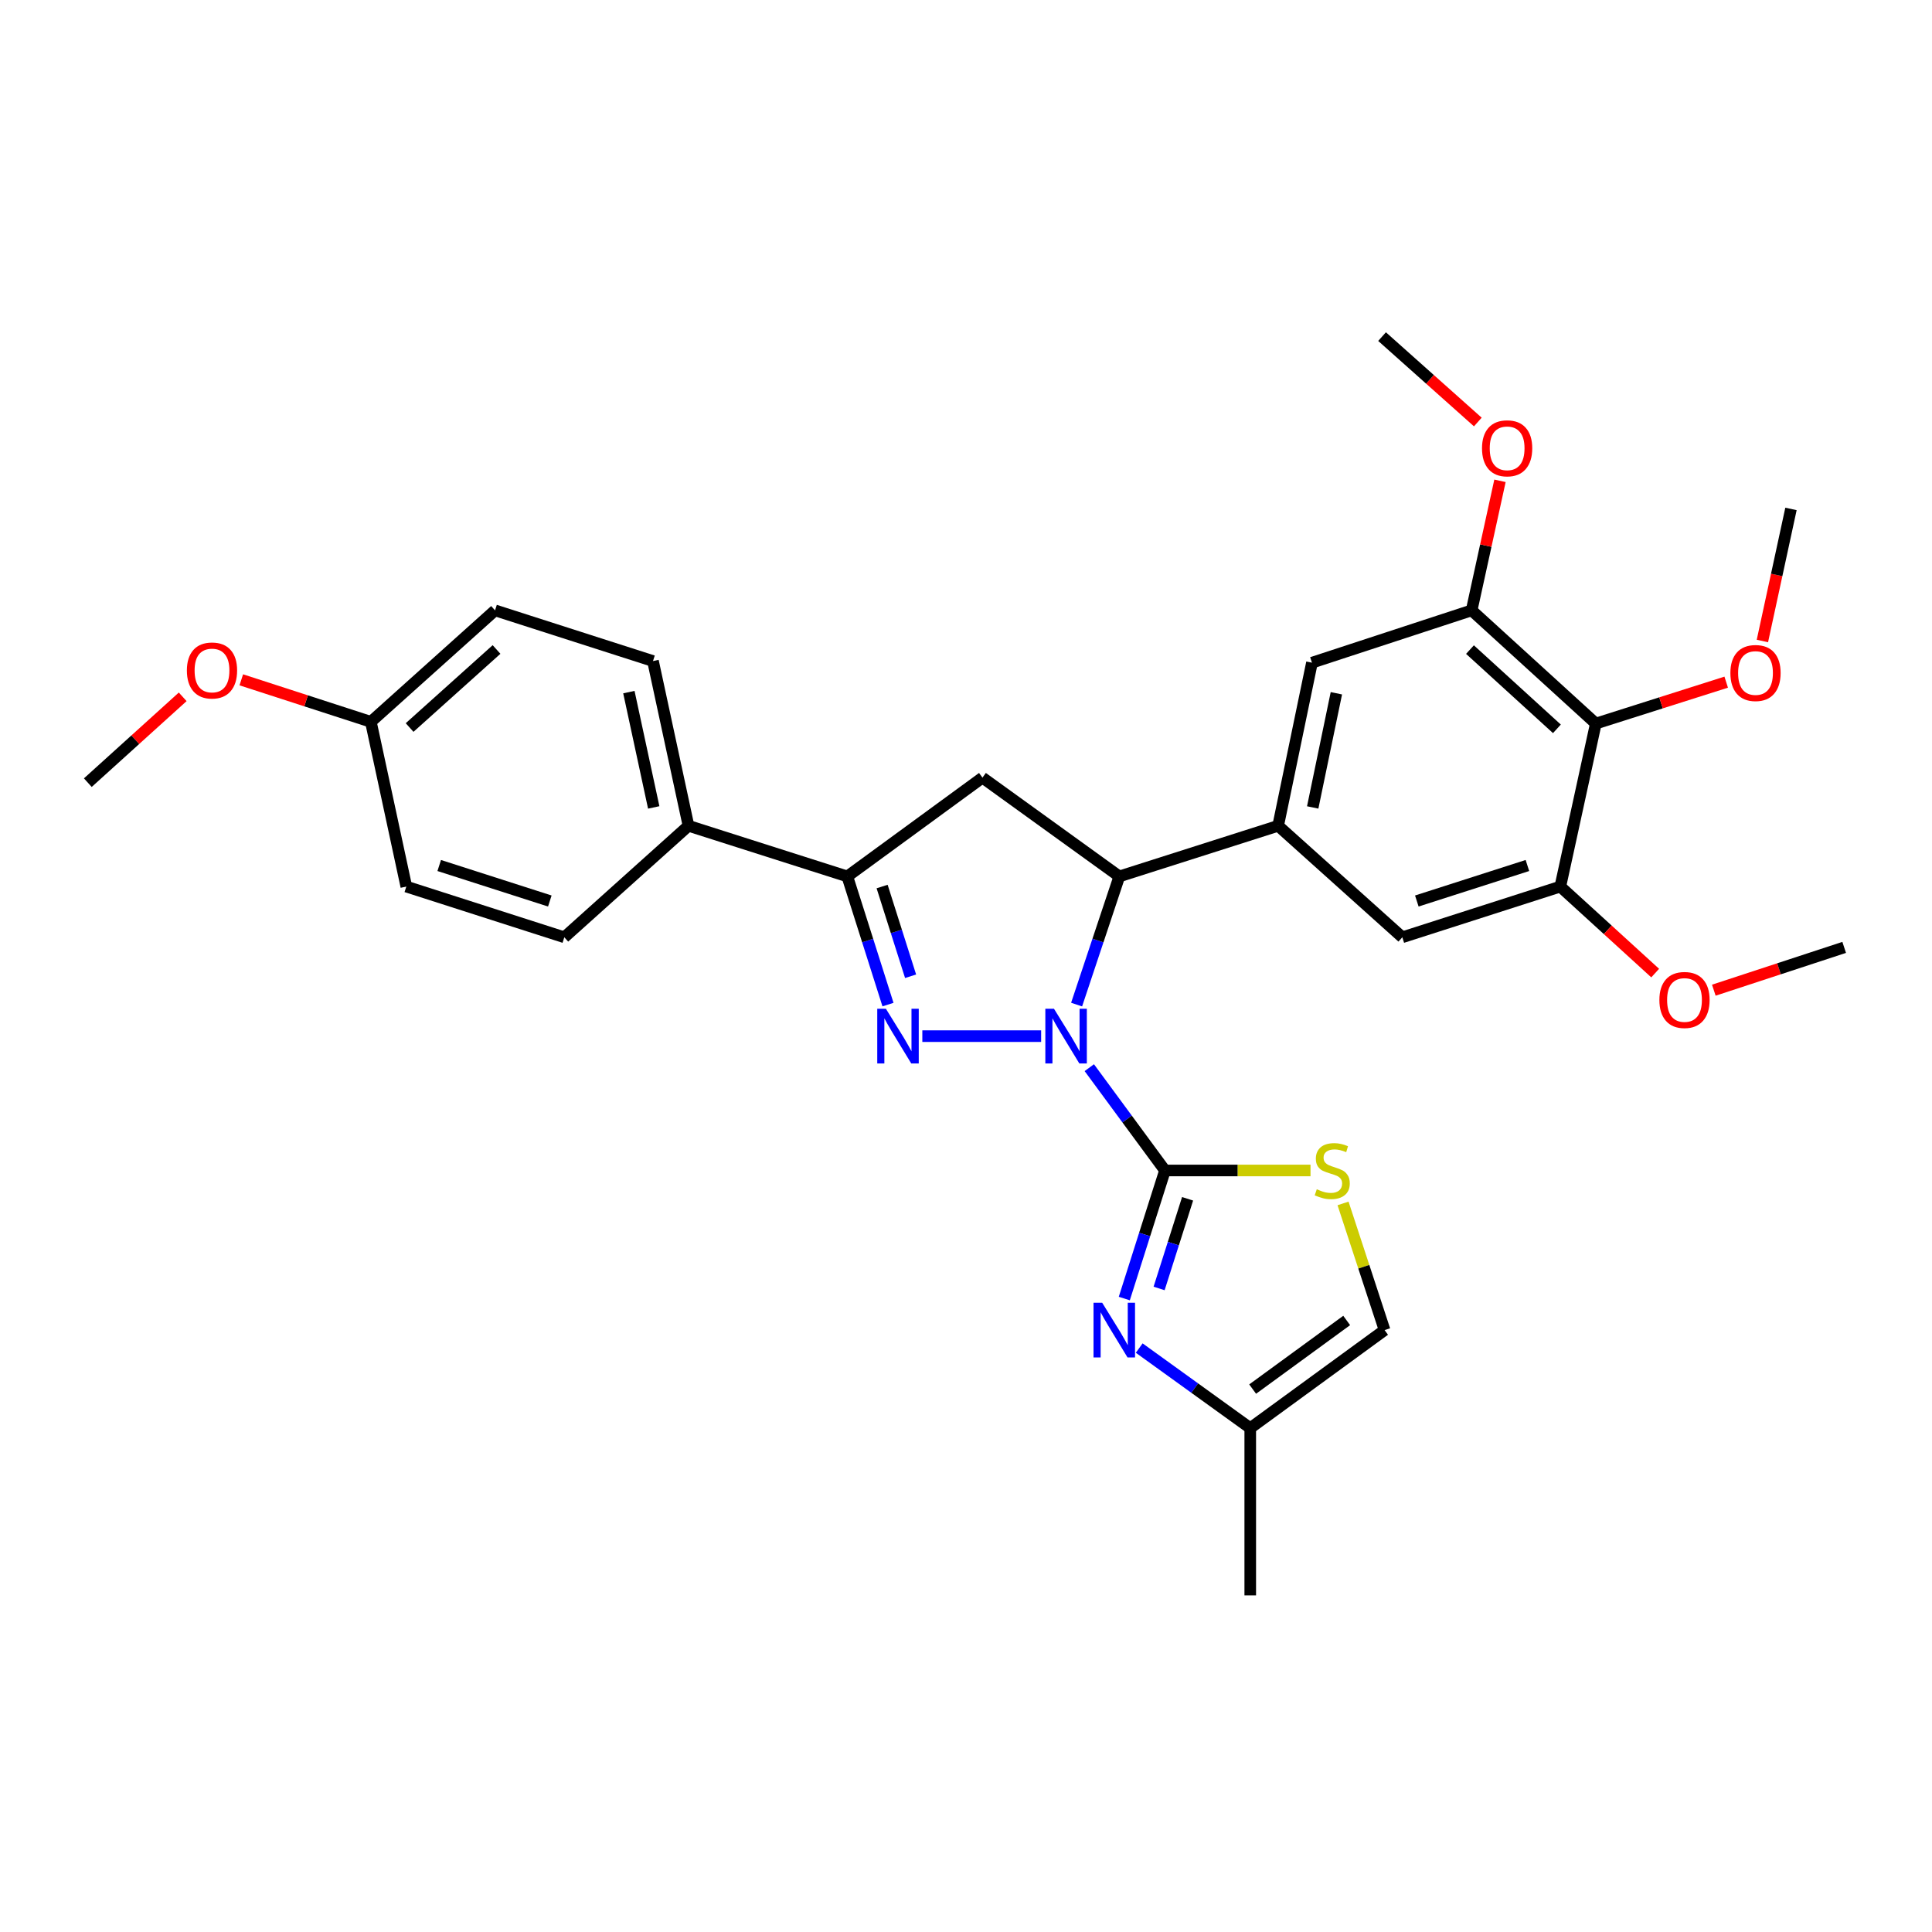 <?xml version='1.0' encoding='iso-8859-1'?>
<svg version='1.1' baseProfile='full'
              xmlns='http://www.w3.org/2000/svg'
                      xmlns:rdkit='http://www.rdkit.org/xml'
                      xmlns:xlink='http://www.w3.org/1999/xlink'
                  xml:space='preserve'
width='1000px' height='1000px' viewBox='0 0 1000 1000'>
<!-- END OF HEADER -->
<rect style='opacity:1.0;fill:#FFFFFF;stroke:none' width='1000' height='1000' x='0' y='0'> </rect>
<path class='bond-0' d='M 563.819,552.622 L 583.407,579.229' style='fill:none;fill-rule:evenodd;stroke:#0000FF;stroke-width:6px;stroke-linecap:butt;stroke-linejoin:miter;stroke-opacity:1' />
<path class='bond-0' d='M 583.407,579.229 L 602.995,605.836' style='fill:none;fill-rule:evenodd;stroke:#000000;stroke-width:6px;stroke-linecap:butt;stroke-linejoin:miter;stroke-opacity:1' />
<path class='bond-1' d='M 538.89,536.303 L 477.397,536.303' style='fill:none;fill-rule:evenodd;stroke:#0000FF;stroke-width:6px;stroke-linecap:butt;stroke-linejoin:miter;stroke-opacity:1' />
<path class='bond-2' d='M 557.251,519.965 L 568.306,486.799' style='fill:none;fill-rule:evenodd;stroke:#0000FF;stroke-width:6px;stroke-linecap:butt;stroke-linejoin:miter;stroke-opacity:1' />
<path class='bond-2' d='M 568.306,486.799 L 579.362,453.634' style='fill:none;fill-rule:evenodd;stroke:#000000;stroke-width:6px;stroke-linecap:butt;stroke-linejoin:miter;stroke-opacity:1' />
<path class='bond-3' d='M 602.995,605.836 L 592.464,638.981' style='fill:none;fill-rule:evenodd;stroke:#000000;stroke-width:6px;stroke-linecap:butt;stroke-linejoin:miter;stroke-opacity:1' />
<path class='bond-3' d='M 592.464,638.981 L 581.934,672.126' style='fill:none;fill-rule:evenodd;stroke:#0000FF;stroke-width:6px;stroke-linecap:butt;stroke-linejoin:miter;stroke-opacity:1' />
<path class='bond-3' d='M 614.692,620.499 L 607.321,643.701' style='fill:none;fill-rule:evenodd;stroke:#000000;stroke-width:6px;stroke-linecap:butt;stroke-linejoin:miter;stroke-opacity:1' />
<path class='bond-3' d='M 607.321,643.701 L 599.949,666.903' style='fill:none;fill-rule:evenodd;stroke:#0000FF;stroke-width:6px;stroke-linecap:butt;stroke-linejoin:miter;stroke-opacity:1' />
<path class='bond-7' d='M 602.995,605.836 L 640.657,605.836' style='fill:none;fill-rule:evenodd;stroke:#000000;stroke-width:6px;stroke-linecap:butt;stroke-linejoin:miter;stroke-opacity:1' />
<path class='bond-7' d='M 640.657,605.836 L 678.318,605.836' style='fill:none;fill-rule:evenodd;stroke:#CCCC00;stroke-width:6px;stroke-linecap:butt;stroke-linejoin:miter;stroke-opacity:1' />
<path class='bond-4' d='M 459.622,519.975 L 449.094,486.804' style='fill:none;fill-rule:evenodd;stroke:#0000FF;stroke-width:6px;stroke-linecap:butt;stroke-linejoin:miter;stroke-opacity:1' />
<path class='bond-4' d='M 449.094,486.804 L 438.565,453.634' style='fill:none;fill-rule:evenodd;stroke:#000000;stroke-width:6px;stroke-linecap:butt;stroke-linejoin:miter;stroke-opacity:1' />
<path class='bond-4' d='M 471.322,505.308 L 463.951,482.088' style='fill:none;fill-rule:evenodd;stroke:#0000FF;stroke-width:6px;stroke-linecap:butt;stroke-linejoin:miter;stroke-opacity:1' />
<path class='bond-4' d='M 463.951,482.088 L 456.581,458.869' style='fill:none;fill-rule:evenodd;stroke:#000000;stroke-width:6px;stroke-linecap:butt;stroke-linejoin:miter;stroke-opacity:1' />
<path class='bond-5' d='M 579.362,453.634 L 508.522,402.504' style='fill:none;fill-rule:evenodd;stroke:#000000;stroke-width:6px;stroke-linecap:butt;stroke-linejoin:miter;stroke-opacity:1' />
<path class='bond-6' d='M 579.362,453.634 L 661.564,427.428' style='fill:none;fill-rule:evenodd;stroke:#000000;stroke-width:6px;stroke-linecap:butt;stroke-linejoin:miter;stroke-opacity:1' />
<path class='bond-13' d='M 589.655,697.76 L 618.391,718.477' style='fill:none;fill-rule:evenodd;stroke:#0000FF;stroke-width:6px;stroke-linecap:butt;stroke-linejoin:miter;stroke-opacity:1' />
<path class='bond-13' d='M 618.391,718.477 L 647.127,739.193' style='fill:none;fill-rule:evenodd;stroke:#000000;stroke-width:6px;stroke-linecap:butt;stroke-linejoin:miter;stroke-opacity:1' />
<path class='bond-15' d='M 438.565,453.634 L 356.363,427.428' style='fill:none;fill-rule:evenodd;stroke:#000000;stroke-width:6px;stroke-linecap:butt;stroke-linejoin:miter;stroke-opacity:1' />
<path class='bond-30' d='M 438.565,453.634 L 508.522,402.504' style='fill:none;fill-rule:evenodd;stroke:#000000;stroke-width:6px;stroke-linecap:butt;stroke-linejoin:miter;stroke-opacity:1' />
<path class='bond-11' d='M 661.564,427.428 L 725.839,485.139' style='fill:none;fill-rule:evenodd;stroke:#000000;stroke-width:6px;stroke-linecap:butt;stroke-linejoin:miter;stroke-opacity:1' />
<path class='bond-12' d='M 661.564,427.428 L 679.066,343.009' style='fill:none;fill-rule:evenodd;stroke:#000000;stroke-width:6px;stroke-linecap:butt;stroke-linejoin:miter;stroke-opacity:1' />
<path class='bond-12' d='M 679.453,417.93 L 691.704,358.836' style='fill:none;fill-rule:evenodd;stroke:#000000;stroke-width:6px;stroke-linecap:butt;stroke-linejoin:miter;stroke-opacity:1' />
<path class='bond-14' d='M 695.155,622.889 L 705.908,655.672' style='fill:none;fill-rule:evenodd;stroke:#CCCC00;stroke-width:6px;stroke-linecap:butt;stroke-linejoin:miter;stroke-opacity:1' />
<path class='bond-14' d='M 705.908,655.672 L 716.66,688.454' style='fill:none;fill-rule:evenodd;stroke:#000000;stroke-width:6px;stroke-linecap:butt;stroke-linejoin:miter;stroke-opacity:1' />
<path class='bond-8' d='M 825.994,374.514 L 761.718,315.92' style='fill:none;fill-rule:evenodd;stroke:#000000;stroke-width:6px;stroke-linecap:butt;stroke-linejoin:miter;stroke-opacity:1' />
<path class='bond-8' d='M 805.851,377.245 L 760.858,336.229' style='fill:none;fill-rule:evenodd;stroke:#000000;stroke-width:6px;stroke-linecap:butt;stroke-linejoin:miter;stroke-opacity:1' />
<path class='bond-18' d='M 825.994,374.514 L 859.736,363.798' style='fill:none;fill-rule:evenodd;stroke:#000000;stroke-width:6px;stroke-linecap:butt;stroke-linejoin:miter;stroke-opacity:1' />
<path class='bond-18' d='M 859.736,363.798 L 893.479,353.083' style='fill:none;fill-rule:evenodd;stroke:#FF0000;stroke-width:6px;stroke-linecap:butt;stroke-linejoin:miter;stroke-opacity:1' />
<path class='bond-32' d='M 825.994,374.514 L 807.617,458.89' style='fill:none;fill-rule:evenodd;stroke:#000000;stroke-width:6px;stroke-linecap:butt;stroke-linejoin:miter;stroke-opacity:1' />
<path class='bond-9' d='M 807.617,458.89 L 725.839,485.139' style='fill:none;fill-rule:evenodd;stroke:#000000;stroke-width:6px;stroke-linecap:butt;stroke-linejoin:miter;stroke-opacity:1' />
<path class='bond-9' d='M 790.587,447.985 L 733.342,466.359' style='fill:none;fill-rule:evenodd;stroke:#000000;stroke-width:6px;stroke-linecap:butt;stroke-linejoin:miter;stroke-opacity:1' />
<path class='bond-20' d='M 807.617,458.89 L 832.168,481.277' style='fill:none;fill-rule:evenodd;stroke:#000000;stroke-width:6px;stroke-linecap:butt;stroke-linejoin:miter;stroke-opacity:1' />
<path class='bond-20' d='M 832.168,481.277 L 856.718,503.665' style='fill:none;fill-rule:evenodd;stroke:#FF0000;stroke-width:6px;stroke-linecap:butt;stroke-linejoin:miter;stroke-opacity:1' />
<path class='bond-10' d='M 761.718,315.92 L 679.066,343.009' style='fill:none;fill-rule:evenodd;stroke:#000000;stroke-width:6px;stroke-linecap:butt;stroke-linejoin:miter;stroke-opacity:1' />
<path class='bond-19' d='M 761.718,315.92 L 769.053,282.394' style='fill:none;fill-rule:evenodd;stroke:#000000;stroke-width:6px;stroke-linecap:butt;stroke-linejoin:miter;stroke-opacity:1' />
<path class='bond-19' d='M 769.053,282.394 L 776.388,248.868' style='fill:none;fill-rule:evenodd;stroke:#FF0000;stroke-width:6px;stroke-linecap:butt;stroke-linejoin:miter;stroke-opacity:1' />
<path class='bond-25' d='M 647.127,739.193 L 647.127,825.769' style='fill:none;fill-rule:evenodd;stroke:#000000;stroke-width:6px;stroke-linecap:butt;stroke-linejoin:miter;stroke-opacity:1' />
<path class='bond-31' d='M 647.127,739.193 L 716.66,688.454' style='fill:none;fill-rule:evenodd;stroke:#000000;stroke-width:6px;stroke-linecap:butt;stroke-linejoin:miter;stroke-opacity:1' />
<path class='bond-31' d='M 648.368,718.99 L 697.041,683.472' style='fill:none;fill-rule:evenodd;stroke:#000000;stroke-width:6px;stroke-linecap:butt;stroke-linejoin:miter;stroke-opacity:1' />
<path class='bond-16' d='M 356.363,427.428 L 337.986,342.16' style='fill:none;fill-rule:evenodd;stroke:#000000;stroke-width:6px;stroke-linecap:butt;stroke-linejoin:miter;stroke-opacity:1' />
<path class='bond-16' d='M 338.368,417.922 L 325.504,358.234' style='fill:none;fill-rule:evenodd;stroke:#000000;stroke-width:6px;stroke-linecap:butt;stroke-linejoin:miter;stroke-opacity:1' />
<path class='bond-17' d='M 356.363,427.428 L 292.087,485.139' style='fill:none;fill-rule:evenodd;stroke:#000000;stroke-width:6px;stroke-linecap:butt;stroke-linejoin:miter;stroke-opacity:1' />
<path class='bond-22' d='M 337.986,342.16 L 256.234,315.92' style='fill:none;fill-rule:evenodd;stroke:#000000;stroke-width:6px;stroke-linecap:butt;stroke-linejoin:miter;stroke-opacity:1' />
<path class='bond-23' d='M 292.087,485.139 L 210.309,458.89' style='fill:none;fill-rule:evenodd;stroke:#000000;stroke-width:6px;stroke-linecap:butt;stroke-linejoin:miter;stroke-opacity:1' />
<path class='bond-23' d='M 284.584,466.359 L 227.34,447.985' style='fill:none;fill-rule:evenodd;stroke:#000000;stroke-width:6px;stroke-linecap:butt;stroke-linejoin:miter;stroke-opacity:1' />
<path class='bond-26' d='M 912.215,331.775 L 919.611,297.599' style='fill:none;fill-rule:evenodd;stroke:#FF0000;stroke-width:6px;stroke-linecap:butt;stroke-linejoin:miter;stroke-opacity:1' />
<path class='bond-26' d='M 919.611,297.599 L 927.006,263.422' style='fill:none;fill-rule:evenodd;stroke:#000000;stroke-width:6px;stroke-linecap:butt;stroke-linejoin:miter;stroke-opacity:1' />
<path class='bond-28' d='M 764.918,218.433 L 740.135,196.332' style='fill:none;fill-rule:evenodd;stroke:#FF0000;stroke-width:6px;stroke-linecap:butt;stroke-linejoin:miter;stroke-opacity:1' />
<path class='bond-28' d='M 740.135,196.332 L 715.352,174.231' style='fill:none;fill-rule:evenodd;stroke:#000000;stroke-width:6px;stroke-linecap:butt;stroke-linejoin:miter;stroke-opacity:1' />
<path class='bond-27' d='M 887.068,512.521 L 920.807,501.445' style='fill:none;fill-rule:evenodd;stroke:#FF0000;stroke-width:6px;stroke-linecap:butt;stroke-linejoin:miter;stroke-opacity:1' />
<path class='bond-27' d='M 920.807,501.445 L 954.545,490.37' style='fill:none;fill-rule:evenodd;stroke:#000000;stroke-width:6px;stroke-linecap:butt;stroke-linejoin:miter;stroke-opacity:1' />
<path class='bond-21' d='M 191.958,373.622 L 210.309,458.89' style='fill:none;fill-rule:evenodd;stroke:#000000;stroke-width:6px;stroke-linecap:butt;stroke-linejoin:miter;stroke-opacity:1' />
<path class='bond-24' d='M 191.958,373.622 L 158.425,362.748' style='fill:none;fill-rule:evenodd;stroke:#000000;stroke-width:6px;stroke-linecap:butt;stroke-linejoin:miter;stroke-opacity:1' />
<path class='bond-24' d='M 158.425,362.748 L 124.891,351.874' style='fill:none;fill-rule:evenodd;stroke:#FF0000;stroke-width:6px;stroke-linecap:butt;stroke-linejoin:miter;stroke-opacity:1' />
<path class='bond-33' d='M 191.958,373.622 L 256.234,315.92' style='fill:none;fill-rule:evenodd;stroke:#000000;stroke-width:6px;stroke-linecap:butt;stroke-linejoin:miter;stroke-opacity:1' />
<path class='bond-33' d='M 212.013,376.567 L 257.006,336.175' style='fill:none;fill-rule:evenodd;stroke:#000000;stroke-width:6px;stroke-linecap:butt;stroke-linejoin:miter;stroke-opacity:1' />
<path class='bond-29' d='M 94.563,360.678 L 70.009,382.89' style='fill:none;fill-rule:evenodd;stroke:#FF0000;stroke-width:6px;stroke-linecap:butt;stroke-linejoin:miter;stroke-opacity:1' />
<path class='bond-29' d='M 70.009,382.89 L 45.455,405.102' style='fill:none;fill-rule:evenodd;stroke:#000000;stroke-width:6px;stroke-linecap:butt;stroke-linejoin:miter;stroke-opacity:1' />
<path  class='atom-0' d='M 545.545 522.143
L 554.825 537.143
Q 555.745 538.623, 557.225 541.303
Q 558.705 543.983, 558.785 544.143
L 558.785 522.143
L 562.545 522.143
L 562.545 550.463
L 558.665 550.463
L 548.705 534.063
Q 547.545 532.143, 546.305 529.943
Q 545.105 527.743, 544.745 527.063
L 544.745 550.463
L 541.065 550.463
L 541.065 522.143
L 545.545 522.143
' fill='#0000FF'/>
<path  class='atom-2' d='M 458.545 522.143
L 467.825 537.143
Q 468.745 538.623, 470.225 541.303
Q 471.705 543.983, 471.785 544.143
L 471.785 522.143
L 475.545 522.143
L 475.545 550.463
L 471.665 550.463
L 461.705 534.063
Q 460.545 532.143, 459.305 529.943
Q 458.105 527.743, 457.745 527.063
L 457.745 550.463
L 454.065 550.463
L 454.065 522.143
L 458.545 522.143
' fill='#0000FF'/>
<path  class='atom-4' d='M 570.486 674.294
L 579.766 689.294
Q 580.686 690.774, 582.166 693.454
Q 583.646 696.134, 583.726 696.294
L 583.726 674.294
L 587.486 674.294
L 587.486 702.614
L 583.606 702.614
L 573.646 686.214
Q 572.486 684.294, 571.246 682.094
Q 570.046 679.894, 569.686 679.214
L 569.686 702.614
L 566.006 702.614
L 566.006 674.294
L 570.486 674.294
' fill='#0000FF'/>
<path  class='atom-8' d='M 681.562 615.556
Q 681.882 615.676, 683.202 616.236
Q 684.522 616.796, 685.962 617.156
Q 687.442 617.476, 688.882 617.476
Q 691.562 617.476, 693.122 616.196
Q 694.682 614.876, 694.682 612.596
Q 694.682 611.036, 693.882 610.076
Q 693.122 609.116, 691.922 608.596
Q 690.722 608.076, 688.722 607.476
Q 686.202 606.716, 684.682 605.996
Q 683.202 605.276, 682.122 603.756
Q 681.082 602.236, 681.082 599.676
Q 681.082 596.116, 683.482 593.916
Q 685.922 591.716, 690.722 591.716
Q 694.002 591.716, 697.722 593.276
L 696.802 596.356
Q 693.402 594.956, 690.842 594.956
Q 688.082 594.956, 686.562 596.116
Q 685.042 597.236, 685.082 599.196
Q 685.082 600.716, 685.842 601.636
Q 686.642 602.556, 687.762 603.076
Q 688.922 603.596, 690.842 604.196
Q 693.402 604.996, 694.922 605.796
Q 696.442 606.596, 697.522 608.236
Q 698.642 609.836, 698.642 612.596
Q 698.642 616.516, 696.002 618.636
Q 693.402 620.716, 689.042 620.716
Q 686.522 620.716, 684.602 620.156
Q 682.722 619.636, 680.482 618.716
L 681.562 615.556
' fill='#CCCC00'/>
<path  class='atom-19' d='M 895.647 348.345
Q 895.647 341.545, 899.007 337.745
Q 902.367 333.945, 908.647 333.945
Q 914.927 333.945, 918.287 337.745
Q 921.647 341.545, 921.647 348.345
Q 921.647 355.225, 918.247 359.145
Q 914.847 363.025, 908.647 363.025
Q 902.407 363.025, 899.007 359.145
Q 895.647 355.265, 895.647 348.345
M 908.647 359.825
Q 912.967 359.825, 915.287 356.945
Q 917.647 354.025, 917.647 348.345
Q 917.647 342.785, 915.287 339.985
Q 912.967 337.145, 908.647 337.145
Q 904.327 337.145, 901.967 339.945
Q 899.647 342.745, 899.647 348.345
Q 899.647 354.065, 901.967 356.945
Q 904.327 359.825, 908.647 359.825
' fill='#FF0000'/>
<path  class='atom-20' d='M 767.087 232.04
Q 767.087 225.24, 770.447 221.44
Q 773.807 217.64, 780.087 217.64
Q 786.367 217.64, 789.727 221.44
Q 793.087 225.24, 793.087 232.04
Q 793.087 238.92, 789.687 242.84
Q 786.287 246.72, 780.087 246.72
Q 773.847 246.72, 770.447 242.84
Q 767.087 238.96, 767.087 232.04
M 780.087 243.52
Q 784.407 243.52, 786.727 240.64
Q 789.087 237.72, 789.087 232.04
Q 789.087 226.48, 786.727 223.68
Q 784.407 220.84, 780.087 220.84
Q 775.767 220.84, 773.407 223.64
Q 771.087 226.44, 771.087 232.04
Q 771.087 237.76, 773.407 240.64
Q 775.767 243.52, 780.087 243.52
' fill='#FF0000'/>
<path  class='atom-21' d='M 858.893 517.582
Q 858.893 510.782, 862.253 506.982
Q 865.613 503.182, 871.893 503.182
Q 878.173 503.182, 881.533 506.982
Q 884.893 510.782, 884.893 517.582
Q 884.893 524.462, 881.493 528.382
Q 878.093 532.262, 871.893 532.262
Q 865.653 532.262, 862.253 528.382
Q 858.893 524.502, 858.893 517.582
M 871.893 529.062
Q 876.213 529.062, 878.533 526.182
Q 880.893 523.262, 880.893 517.582
Q 880.893 512.022, 878.533 509.222
Q 876.213 506.382, 871.893 506.382
Q 867.573 506.382, 865.213 509.182
Q 862.893 511.982, 862.893 517.582
Q 862.893 523.302, 865.213 526.182
Q 867.573 529.062, 871.893 529.062
' fill='#FF0000'/>
<path  class='atom-25' d='M 96.73 347.038
Q 96.73 340.238, 100.09 336.438
Q 103.45 332.638, 109.73 332.638
Q 116.01 332.638, 119.37 336.438
Q 122.73 340.238, 122.73 347.038
Q 122.73 353.918, 119.33 357.838
Q 115.93 361.718, 109.73 361.718
Q 103.49 361.718, 100.09 357.838
Q 96.73 353.958, 96.73 347.038
M 109.73 358.518
Q 114.05 358.518, 116.37 355.638
Q 118.73 352.718, 118.73 347.038
Q 118.73 341.478, 116.37 338.678
Q 114.05 335.838, 109.73 335.838
Q 105.41 335.838, 103.05 338.638
Q 100.73 341.438, 100.73 347.038
Q 100.73 352.758, 103.05 355.638
Q 105.41 358.518, 109.73 358.518
' fill='#FF0000'/>
</svg>

